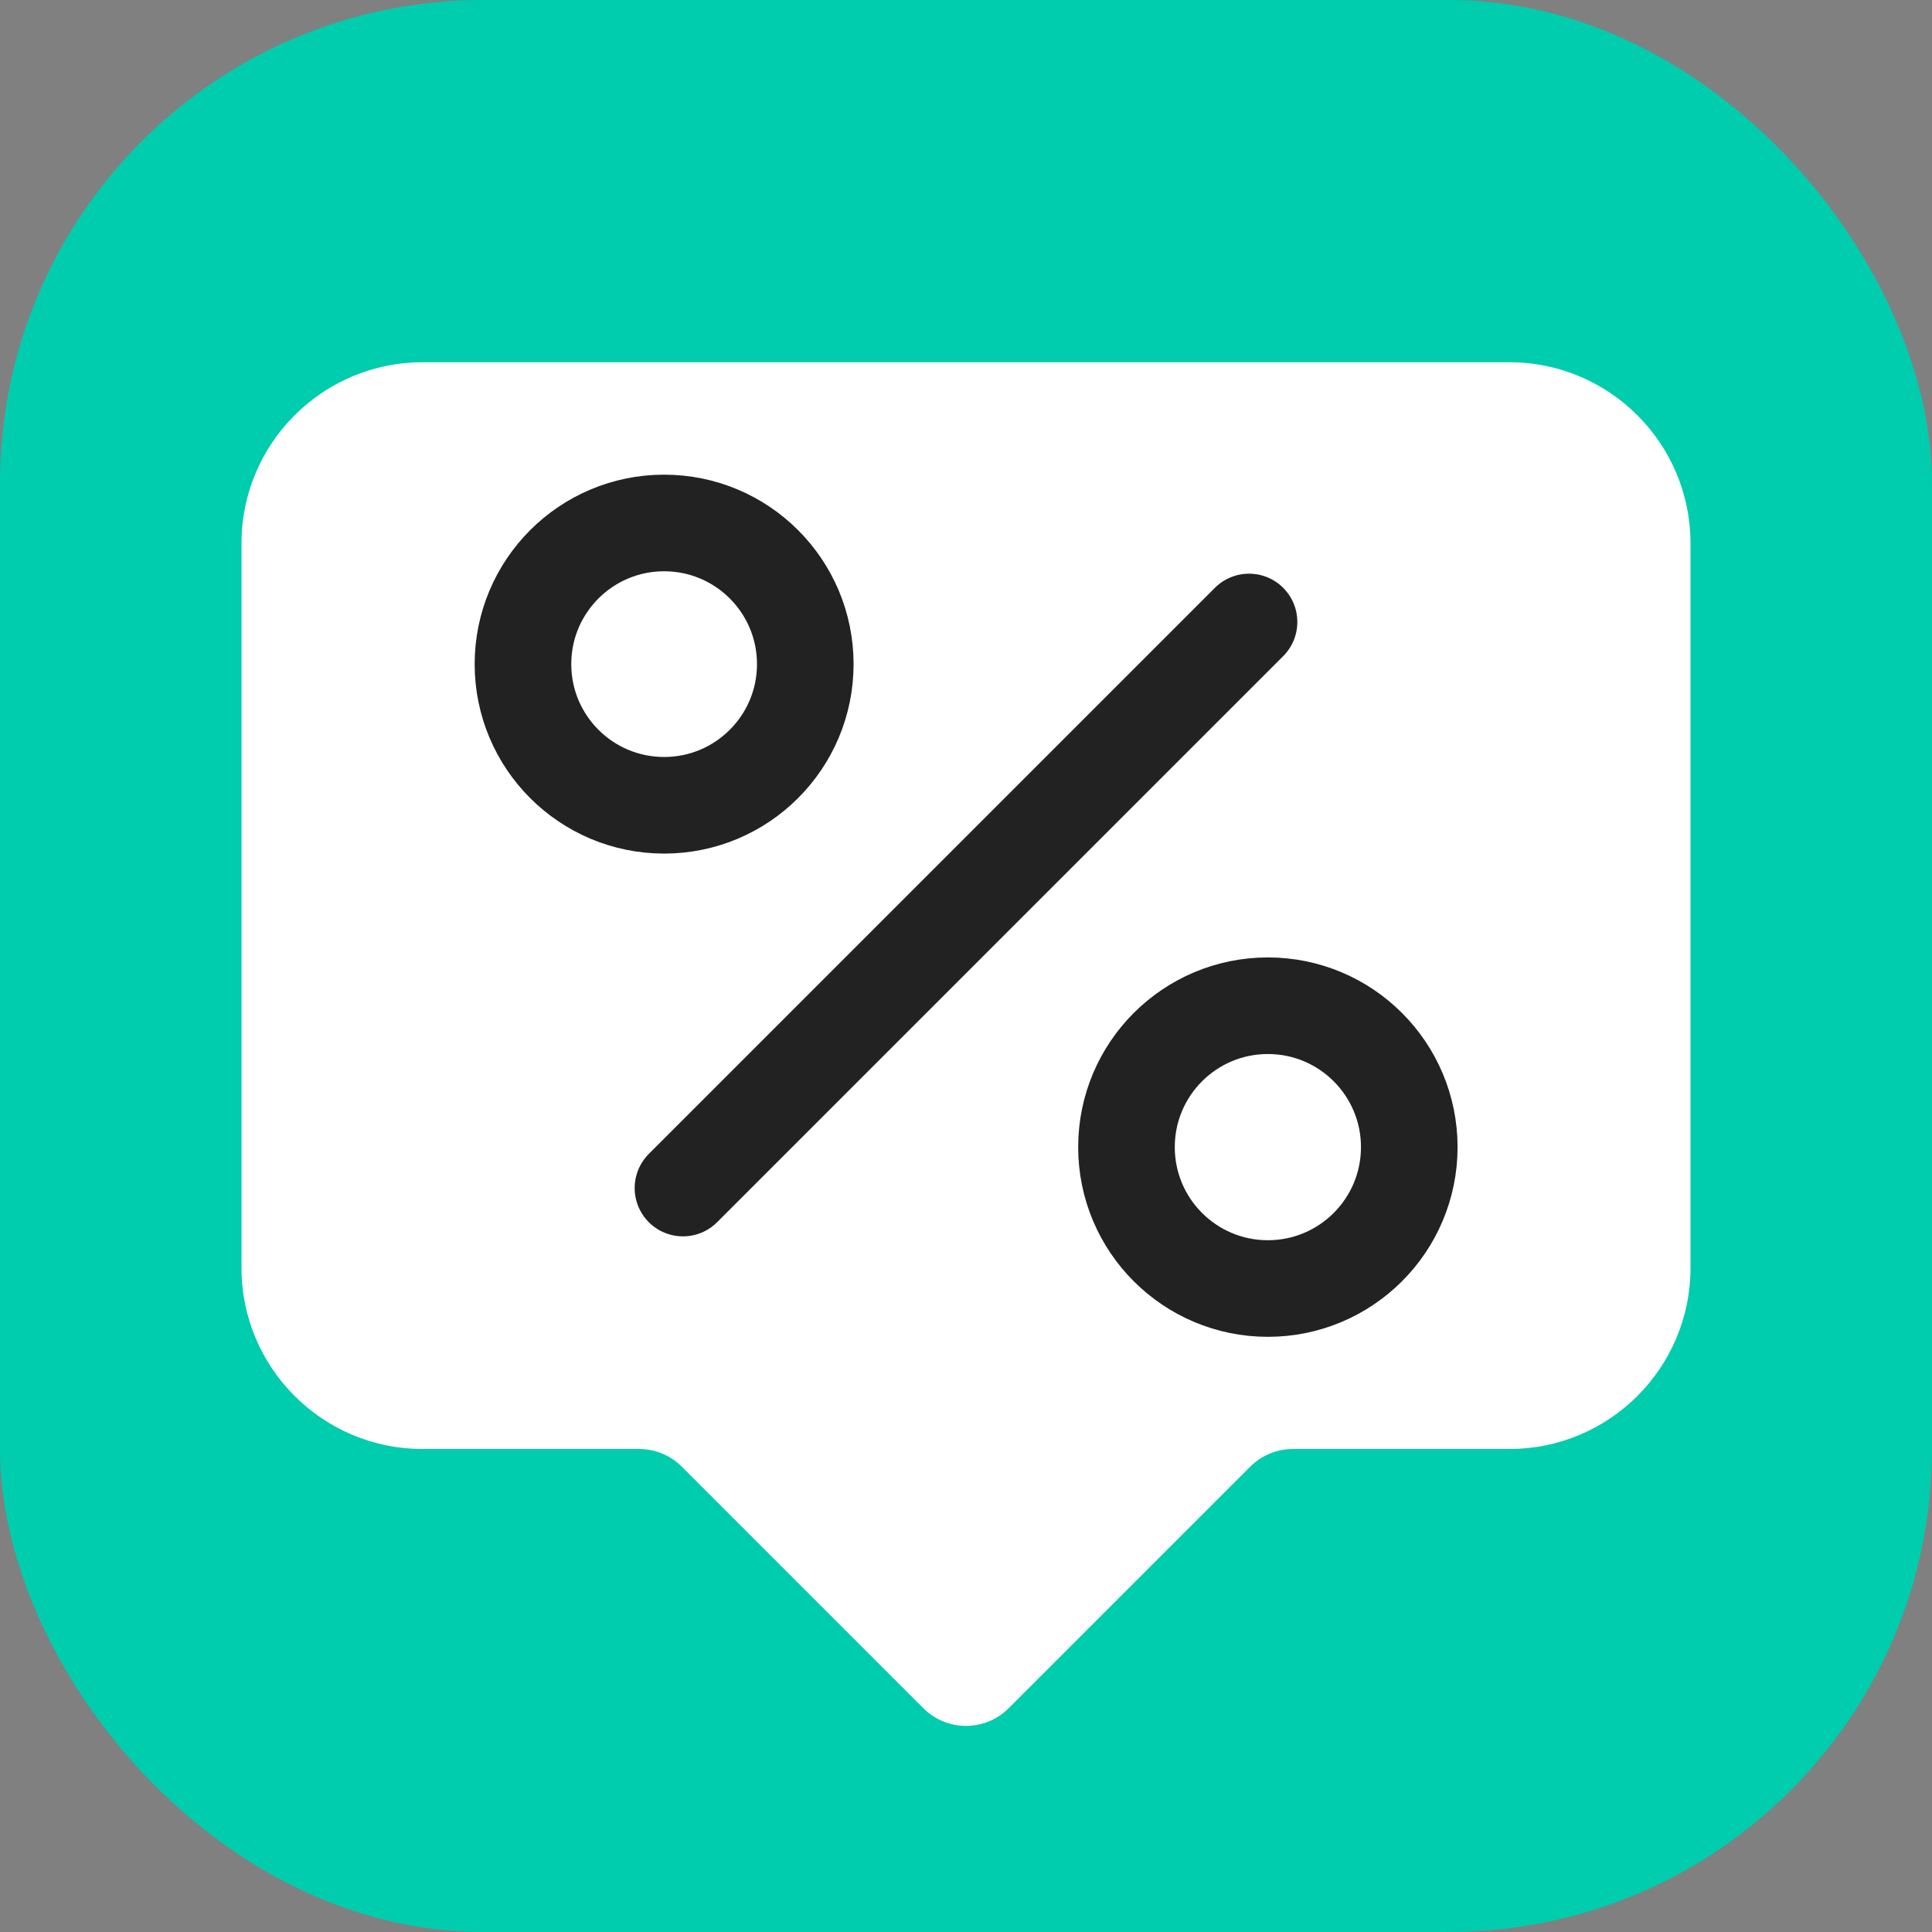 <svg width="16" height="16" viewBox="0 0 16 16" fill="none" xmlns="http://www.w3.org/2000/svg">
<rect x="0" y="0" width="16" height="16" fill="#808080" stroke="none"/>
<g clip-path="url(#clip0_11797_112609)">
<g clip-path="url(#clip1_11797_112609)">
<rect width="16" height="16" rx="4" fill="#00CCAE"/>
</g>
<path fill-rule="evenodd" clip-rule="evenodd" d="M3.5 3C2.672 3 2 3.672 2 4.5V10.5C2 11.328 2.672 12 3.5 12H5.293C5.426 12 5.553 12.053 5.646 12.146L7.646 14.146C7.842 14.342 8.158 14.342 8.354 14.146L10.354 12.146C10.447 12.053 10.575 12 10.707 12H12.5C13.328 12 14 11.328 14 10.5V4.5C14 3.672 13.328 3 12.5 3H3.5Z" fill="white"/>
<circle cx="5.5" cy="5.5" r="1.169" stroke="#222222" stroke-width="0.8"/>
<circle cx="10.5" cy="9.5" r="1.171" stroke="#222222" stroke-width="0.8"/>
<path d="M5.656 9.839L10.344 5.151" stroke="#222222" stroke-width="0.8" stroke-linecap="round"/>
</g>
<defs>
<clipPath id="clip0_11797_112609">
<rect width="16" height="16" fill="white"/>
</clipPath>
<clipPath id="clip1_11797_112609">
<rect width="16" height="16" fill="white"/>
</clipPath>
</defs>
</svg>
